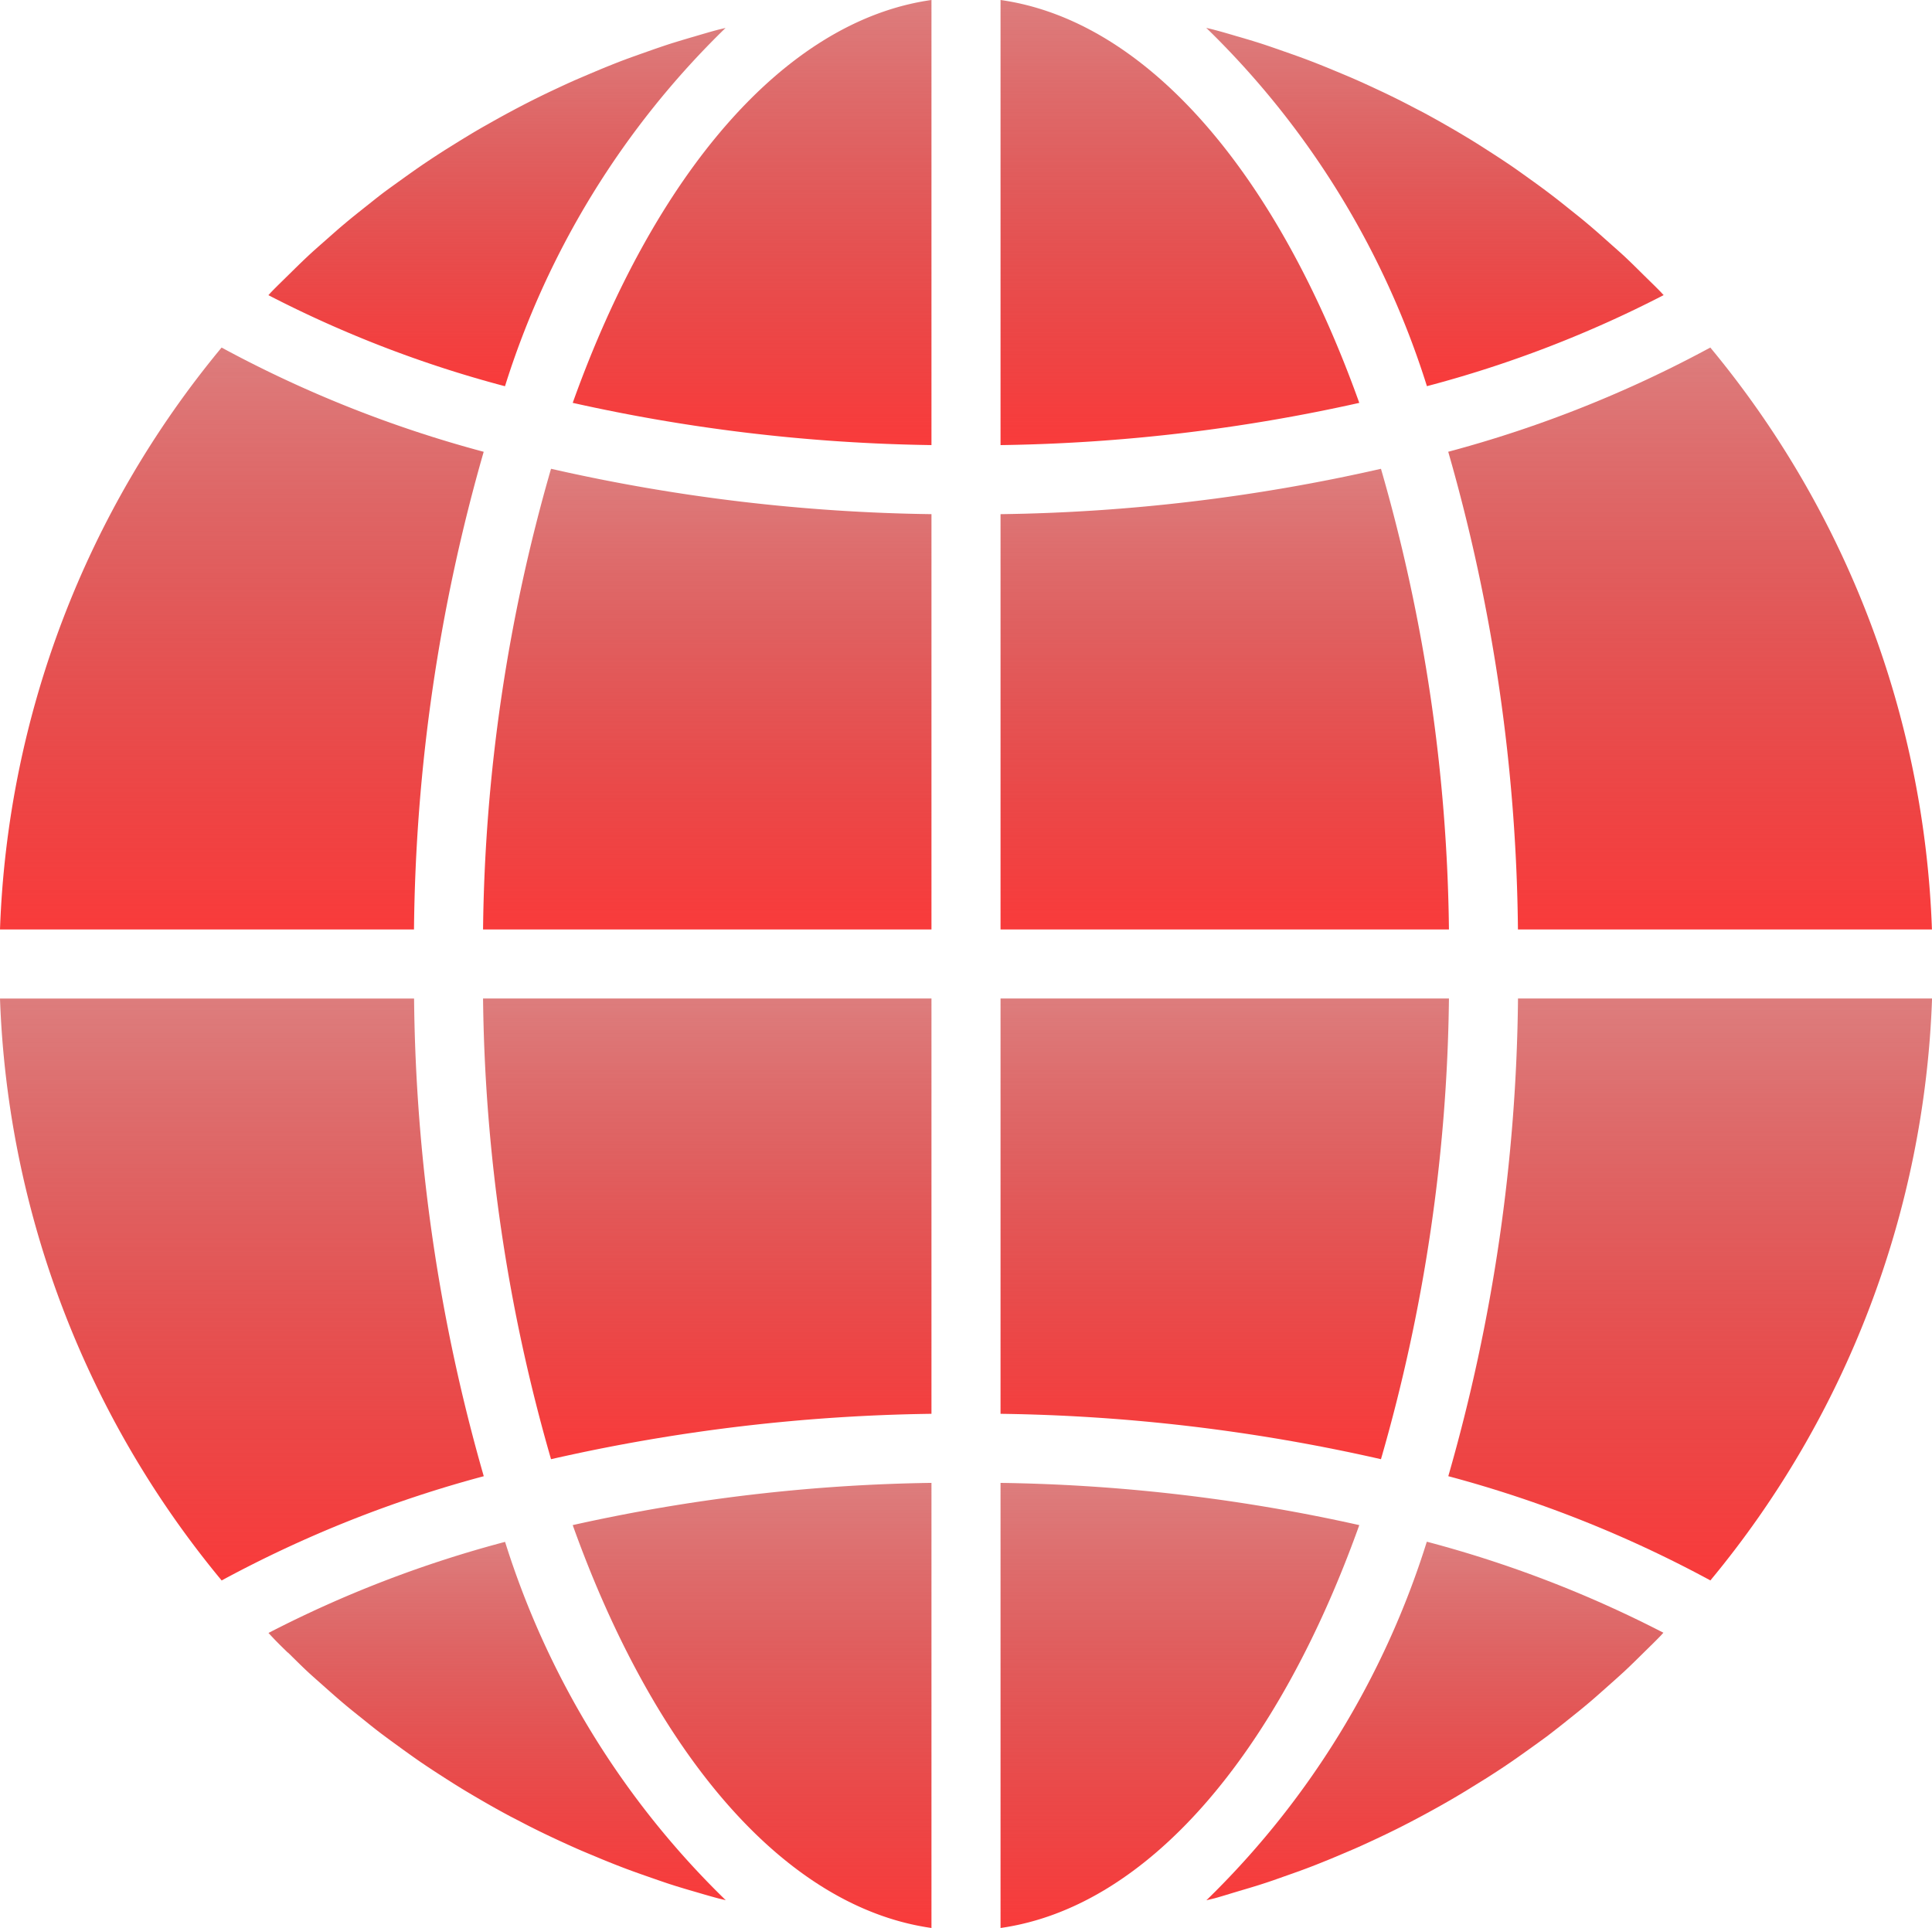 <svg xmlns="http://www.w3.org/2000/svg" xmlns:xlink="http://www.w3.org/1999/xlink" width="129.734" height="129.474" viewBox="0 0 129.734 129.474">
  <defs>
    <linearGradient id="linear-gradient" x1="0.5" x2="0.5" y2="1" gradientUnits="objectBoundingBox">
      <stop offset="0" stop-color="#bc0000" stop-opacity="0.51"/>
      <stop offset="1" stop-color="#f93b3b"/>
    </linearGradient>
  </defs>
  <g id="global_1_" data-name="global (1)" transform="translate(0 -0.317)">
    <path id="Path_3412" data-name="Path 3412" d="M231.816,373.806c9.921-1.41,18.618-11.764,24.09-27.055a117.758,117.758,0,0,0-24.09-2.836Zm0,0" transform="translate(-164.63 -244.015)" fill="url(#linear-gradient)"/>
    <path id="Path_3413" data-name="Path 3413" d="M281.527,381.1c.586-.17,1.171-.341,1.75-.529.489-.157.971-.327,1.454-.5.571-.2,1.139-.4,1.7-.615.482-.183.96-.378,1.439-.573.552-.232,1.1-.463,1.649-.7.477-.209.95-.429,1.423-.65.536-.252,1.069-.509,1.6-.777q.7-.355,1.391-.726.779-.418,1.549-.855c.464-.263.911-.526,1.363-.8q.754-.464,1.5-.927c.445-.283.889-.571,1.327-.867.489-.329.971-.672,1.451-1.015.431-.309.86-.617,1.282-.927.464-.358.94-.728,1.4-1.1.413-.329.825-.657,1.232-1,.463-.385.907-.783,1.356-1.182.394-.35.79-.7,1.175-1.055.443-.413.874-.841,1.305-1.266.374-.369.752-.732,1.117-1.111.068-.07.132-.146.2-.218a77.929,77.929,0,0,0-15.887-6.113A57.535,57.535,0,0,1,279.5,381.675c.188-.049.376-.088.564-.137.5-.139.983-.292,1.467-.436Zm0,0" transform="translate(-198.492 -253.744)" fill="url(#linear-gradient)"/>
    <path id="Path_3414" data-name="Path 3414" d="M368.04,231.684h-27.8a120.245,120.245,0,0,1-4.681,32.078,80.636,80.636,0,0,1,17.6,7,64.779,64.779,0,0,0,14.885-39.08Zm0,0" transform="translate(-238.306 -164.312)" fill="url(#linear-gradient)"/>
    <path id="Path_3415" data-name="Path 3415" d="M231.816,139.878h30.111a115.99,115.99,0,0,0-4.565-30.936,122.126,122.126,0,0,1-25.546,3.047Zm0,0" transform="translate(-164.63 -77.143)" fill="url(#linear-gradient)"/>
    <path id="Path_3416" data-name="Path 3416" d="M231.816.316V30.208a117.838,117.838,0,0,0,24.09-2.836C250.434,12.08,241.737,1.726,231.816.316Zm0,0" transform="translate(-164.63 0)" fill="url(#linear-gradient)"/>
    <path id="Path_3417" data-name="Path 3417" d="M231.816,259.573a122.2,122.2,0,0,1,25.546,3.048,116,116,0,0,0,4.565-30.937H231.816Zm0,0" transform="translate(-164.63 -164.312)" fill="url(#linear-gradient)"/>
    <path id="Path_3418" data-name="Path 3418" d="M353.155,80.844a80.638,80.638,0,0,1-17.6,7,120.24,120.24,0,0,1,4.681,32.078h27.8a64.8,64.8,0,0,0-14.885-39.08Zm0,0" transform="translate(-238.306 -57.189)" fill="url(#linear-gradient)"/>
    <path id="Path_3419" data-name="Path 3419" d="M310.181,24.74c-.068-.069-.132-.144-.2-.215-.367-.378-.747-.743-1.121-1.111-.43-.425-.859-.854-1.3-1.266-.384-.358-.781-.7-1.175-1.053-.449-.4-.9-.8-1.361-1.185-.4-.339-.812-.662-1.219-.987-.464-.376-.94-.749-1.417-1.108-.419-.316-.843-.622-1.27-.927-.484-.349-.971-.7-1.465-1.028-.434-.292-.874-.577-1.314-.857-.5-.323-1-.639-1.513-.944-.447-.268-.9-.533-1.352-.79q-.778-.445-1.562-.865c-.464-.232-.927-.485-1.391-.717-.533-.269-1.071-.529-1.622-.783q-.7-.331-1.413-.645c-.549-.243-1.1-.463-1.657-.7-.478-.195-.953-.387-1.436-.571-.563-.215-1.133-.417-1.7-.614-.482-.17-.965-.339-1.454-.5-.58-.188-1.159-.359-1.755-.531-.482-.142-.967-.285-1.455-.414-.187-.051-.377-.091-.565-.139a57.54,57.54,0,0,1,14.818,24.062,77.814,77.814,0,0,0,15.905-6.119Zm0,0" transform="translate(-198.464 -4.602)" fill="url(#linear-gradient)"/>
    <path id="Path_3420" data-name="Path 3420" d="M0,119.924H27.8a120.288,120.288,0,0,1,4.68-32.078,80.536,80.536,0,0,1-17.6-7A64.781,64.781,0,0,0,0,119.924Zm0,0" transform="translate(0 -57.189)" fill="url(#linear-gradient)"/>
    <path id="Path_3421" data-name="Path 3421" d="M156.785,373.806V343.914a117.838,117.838,0,0,0-24.09,2.836c5.472,15.292,14.17,25.646,24.09,27.055Zm0,0" transform="translate(-94.237 -244.015)" fill="url(#linear-gradient)"/>
    <path id="Path_3422" data-name="Path 3422" d="M142.032,231.684H111.921a115.952,115.952,0,0,0,4.565,30.937,122.041,122.041,0,0,1,25.546-3.048Zm0,0" transform="translate(-79.484 -164.312)" fill="url(#linear-gradient)"/>
    <path id="Path_3423" data-name="Path 3423" d="M156.785.316c-9.921,1.409-18.619,11.764-24.09,27.055a117.681,117.681,0,0,0,24.09,2.836Zm0,0" transform="translate(-94.237 0)" fill="url(#linear-gradient)"/>
    <path id="Path_3424" data-name="Path 3424" d="M142.032,111.988a122.126,122.126,0,0,1-25.546-3.047,115.943,115.943,0,0,0-4.565,30.936h30.111Zm0,0" transform="translate(-79.484 -77.143)" fill="url(#linear-gradient)"/>
    <path id="Path_3425" data-name="Path 3425" d="M92.89,6.789c-.188.049-.376.088-.564.137-.491.131-.976.277-1.465.419-.582.17-1.159.341-1.743.526-.492.16-.977.329-1.462.5-.567.2-1.136.4-1.7.612-.485.186-.962.378-1.442.575-.551.232-1.1.464-1.648.7-.478.209-.95.429-1.423.65-.536.252-1.069.509-1.6.777q-.7.355-1.391.726-.779.418-1.546.856-.7.389-1.368.8c-.5.3-1,.617-1.5.927-.446.285-.889.573-1.327.869-.489.329-.971.672-1.451,1.016-.431.309-.86.617-1.283.928-.474.357-.927.728-1.4,1.1-.412.329-.828.657-1.231,1-.464.383-.9.779-1.352,1.175-.4.353-.8.7-1.183,1.062-.44.411-.869.838-1.3,1.261-.374.369-.754.734-1.121,1.113-.067.07-.131.147-.2.218a77.843,77.843,0,0,0,15.887,6.115A57.515,57.515,0,0,1,92.89,6.789Zm0,0" transform="translate(-44.167 -4.597)" fill="url(#linear-gradient)"/>
    <path id="Path_3426" data-name="Path 3426" d="M63.531,365c.431.425.86.854,1.3,1.267.385.357.781.7,1.176,1.052.449.4.9.8,1.361,1.185.4.336.809.661,1.219.987.464.376.927.749,1.419,1.111.418.314.842.617,1.267.928.485.348.974.7,1.467,1.029.434.292.874.577,1.314.858.5.322,1,.637,1.513.943q.671.4,1.352.791.778.445,1.562.864c.463.232.927.485,1.391.717.533.269,1.071.529,1.622.785q.7.328,1.413.644c.549.243,1.1.463,1.657.7.478.195.953.387,1.436.571.563.216,1.133.418,1.7.615.482.169.965.339,1.454.5.58.188,1.159.36,1.755.531.482.142.967.285,1.454.415.188.051.378.091.566.139a57.55,57.55,0,0,1-14.818-24.063,77.85,77.85,0,0,0-15.887,6.117c.068.069.132.144.2.215.348.376.722.74,1.1,1.108Zm0,0" transform="translate(-44.195 -253.708)" fill="url(#linear-gradient)"/>
    <path id="Path_3427" data-name="Path 3427" d="M14.885,270.763a80.65,80.65,0,0,1,17.6-7,120.286,120.286,0,0,1-4.68-32.078H0a64.791,64.791,0,0,0,14.885,39.08Zm0,0" transform="translate(0 -164.311)" fill="url(#linear-gradient)"/>
  </g>
</svg>
